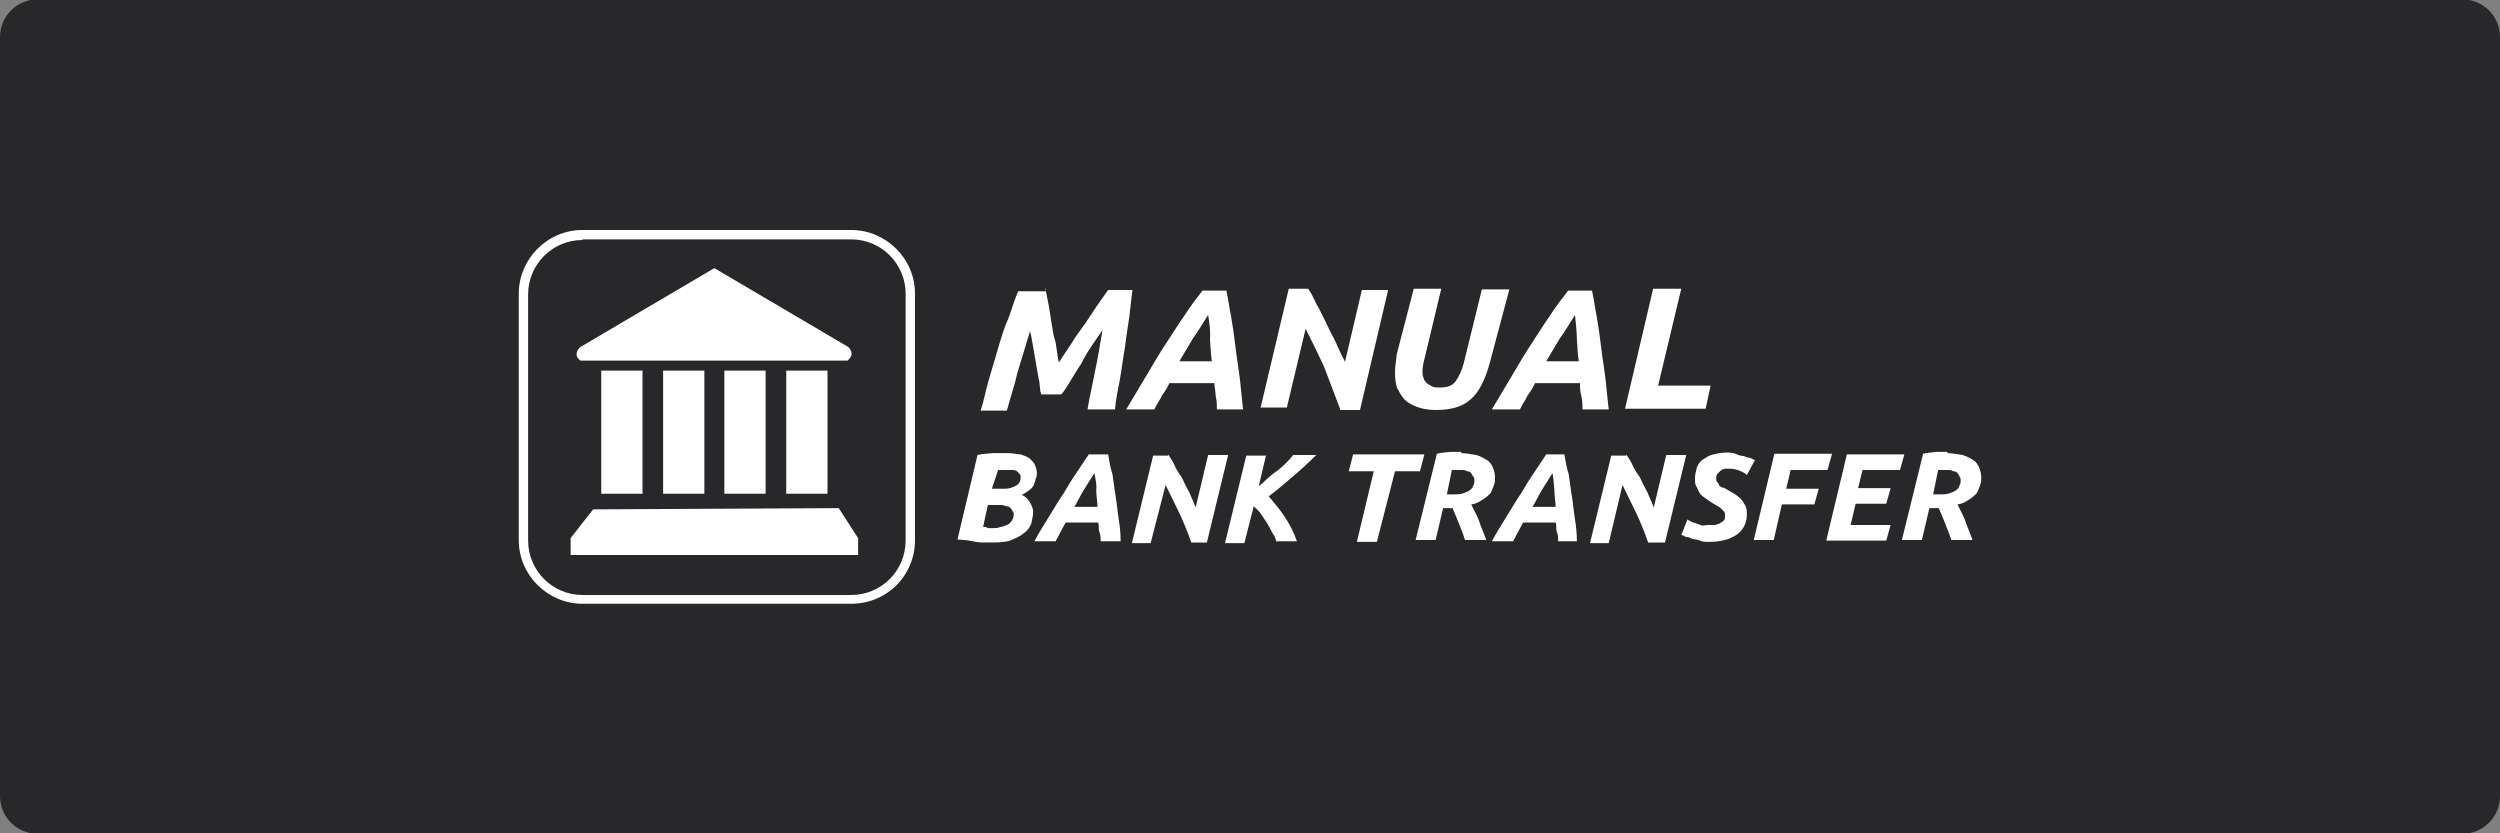 <?xml version="1.0" encoding="utf-8"?>
<!-- Generator: Adobe Illustrator 25.0.0, SVG Export Plug-In . SVG Version: 6.00 Build 0)  -->
<svg version="1.1"
	 id="svg2" sodipodi:docname="Deposit-Logo-Master-File_[D]Tom Horn-A-light-01.eps" xmlns:cc="http://creativecommons.org/ns#" xmlns:dc="http://purl.org/dc/elements/1.1/" xmlns:inkscape="http://www.inkscape.org/namespaces/inkscape" xmlns:rdf="http://www.w3.org/1999/02/22-rdf-syntax-ns#" xmlns:sodipodi="http://sodipodi.sourceforge.net/DTD/sodipodi-0.dtd" xmlns:svg="http://www.w3.org/2000/svg"
	 xmlns="http://www.w3.org/2000/svg" xmlns:xlink="http://www.w3.org/1999/xlink" x="0px" y="0px" viewBox="0 0 400 133.3"
	 style="enable-background:new 0 0 400 133.3;" xml:space="preserve">
<rect x="0" y="0" width="400" height="133.3" fill="#808080" stroke="none"/>
<style type="text/css">
	.st0{fill:#28272A;}
	.st1{fill:#B1B1B0;}
	.st2{fill:#232121;}
	.st3{fill-rule:evenodd;clip-rule:evenodd;fill:url(#Path_1_);}
	.st4{fill-rule:evenodd;clip-rule:evenodd;fill:url(#SVGID_1_);}
	.st5{fill-rule:evenodd;clip-rule:evenodd;fill:url(#Combined-Shape_8_);}
	.st6{fill:#FFFFFF;}
	.st7{fill-rule:evenodd;clip-rule:evenodd;fill:url(#Path_2_);}
	.st8{fill-rule:evenodd;clip-rule:evenodd;fill:url(#SVGID_2_);}
	.st9{fill-rule:evenodd;clip-rule:evenodd;fill:url(#Combined-Shape_21_);}
	.st10{fill-rule:evenodd;clip-rule:evenodd;fill:#586A6C;}
	.st11{fill:#586A6C;}
	.st12{fill-rule:evenodd;clip-rule:evenodd;fill:url(#Path_4_);}
	.st13{fill-rule:evenodd;clip-rule:evenodd;fill:url(#SVGID_3_);}
	.st14{fill-rule:evenodd;clip-rule:evenodd;fill:url(#Combined-Shape_22_);}
	.st15{fill-rule:evenodd;clip-rule:evenodd;fill:url(#Path_7_);}
	.st16{fill-rule:evenodd;clip-rule:evenodd;fill:url(#SVGID_4_);}
	.st17{fill-rule:evenodd;clip-rule:evenodd;fill:url(#Combined-Shape_23_);}
	.st18{fill-rule:evenodd;clip-rule:evenodd;fill:url(#Path_8_);}
	.st19{fill-rule:evenodd;clip-rule:evenodd;fill:url(#SVGID_5_);}
	.st20{fill-rule:evenodd;clip-rule:evenodd;fill:url(#Combined-Shape_24_);}
	.st21{fill-rule:evenodd;clip-rule:evenodd;fill:#C7C7C7;}
	.st22{fill:#C7C7C7;}
	.st23{fill-rule:evenodd;clip-rule:evenodd;fill:url(#Path_20_);}
	.st24{fill-rule:evenodd;clip-rule:evenodd;fill:url(#SVGID_6_);}
	.st25{fill-rule:evenodd;clip-rule:evenodd;fill:url(#Combined-Shape_25_);}
	.st26{fill-rule:evenodd;clip-rule:evenodd;fill:url(#Path_21_);}
	.st27{fill-rule:evenodd;clip-rule:evenodd;fill:url(#SVGID_7_);}
	.st28{fill-rule:evenodd;clip-rule:evenodd;fill:url(#Combined-Shape_26_);}
	.st29{fill:#F1F1F1;}
</style>
<path class="st0" d="M394,133.4H6c-3.3,0-6-2.7-6-6V5.9c0-3.3,2.7-6,6-6h388c3.3,0,6,2.7,6,6v121.5C400,130.7,397.3,133.4,394,133.4
	z"/>
<g id="logo-astropay-manualbanktransfer_5_" transform="translate(52, 25)">
	<path id="Combined-Shape_7_" class="st6" d="M84.2,11.8c5.5,0,10.2,4.5,10.2,10.2v39.4c0,5.7-4.5,10.2-10.2,10.2h-43
		c-5.5,0-10.2-4.5-10.2-10.2V22c0-5.5,4.5-10.2,10.2-10.2H84.2z M84.2,13.3h-43v0.1c-4.8,0-8.7,3.9-8.7,8.7v39.4
		c0,4.8,3.9,8.7,8.7,8.7h43c4.8,0,8.7-3.9,8.7-8.7V22C92.9,17.2,89,13.3,84.2,13.3z M82.2,56.3l3.1,4.8v2.7h-46v-2.7l3.6-4.6
		L82.2,56.3z M225.9,47.7c0.3,0.2,0.8,0.2,1.2,0.3c0.3,0.2,0.7,0.2,1,0.3s0.5,0.3,0.7,0.3l-1.3,2.4c-0.3-0.3-0.7-0.5-1.2-0.7
		c-0.5-0.2-1-0.3-1.5-0.3h-0.8c-0.3,0-0.5,0.2-0.7,0.3l-0.5,0.5c-0.2,0.2-0.2,0.5-0.2,0.7c0,0.3,0,0.5,0.2,0.7
		c0.2,0.2,0.2,0.3,0.3,0.5c0.2,0.2,0.3,0.3,0.5,0.3c0.2,0,0.5,0.2,0.7,0.3c0.3,0.2,0.8,0.5,1.2,0.7c0.3,0.2,0.7,0.5,1,0.8
		s0.5,0.7,0.7,1c0.2,0.3,0.3,0.8,0.3,1.5c0,0.8-0.2,1.5-0.5,2c-0.3,0.5-0.7,1-1.2,1.3c-0.5,0.3-1.2,0.7-1.9,0.8
		c-0.7,0.2-1.5,0.3-2.4,0.3c-0.5,0-1.2,0-1.5-0.2c-0.5-0.2-1-0.2-1.3-0.3c-0.3-0.2-0.7-0.3-1-0.3c-0.3-0.2-0.5-0.3-0.7-0.3l1-2.5
		c0.2,0.2,0.3,0.2,0.5,0.3c0.2,0.2,0.5,0.2,0.8,0.3c0.3,0.2,0.7,0.2,0.8,0.3c0.2,0.2,0.7,0,1.2,0h1c0.3,0,0.5-0.2,0.8-0.2
		c0.2-0.2,0.5-0.3,0.7-0.5c0.2-0.2,0.2-0.5,0.2-0.8s0-0.5-0.2-0.7l-0.5-0.5c-0.2-0.2-0.5-0.3-0.8-0.5c-0.3-0.2-0.5-0.3-0.8-0.5
		c-0.3-0.2-0.7-0.5-1-0.7c-0.3-0.2-0.7-0.5-0.8-0.8c-0.2-0.3-0.3-0.7-0.5-1c-0.2-0.3-0.2-0.8-0.2-1.3c0-0.7,0.2-1.2,0.3-1.7
		c0.2-0.5,0.5-1,1-1.3c0.5-0.3,1-0.7,1.7-0.8c0.7-0.2,1.5-0.3,2.5-0.3C225.2,47.5,225.6,47.5,225.9,47.7z M109.3,47.5
		c0.8,0,1.5,0.2,2,0.2c0.5,0.2,1,0.3,1.5,0.7c0.3,0.3,0.7,0.7,0.8,1s0.3,0.8,0.3,1.2s0,0.7-0.2,1c0,0.3-0.2,0.7-0.3,1
		s-0.5,0.7-0.7,0.8c-0.2,0.2-0.7,0.5-1.2,0.8c0.7,0.3,1,0.7,1.3,1.2c0.3,0.5,0.5,1,0.5,1.5c0,0.7-0.2,1.3-0.3,1.9
		c-0.3,0.7-0.7,1.2-1.2,1.5c-0.5,0.5-1.3,0.8-2.2,1.2c-1,0.3-2.2,0.3-3.5,0.3c-0.8,0-1.7,0-2.5-0.2c-0.8-0.2-1.7-0.2-2.4-0.3
		l3.2-13.5c0.8-0.2,1.5-0.2,2.4-0.3H109.3z M150.6,47.7l-1.2,5.1c1-0.8,2-1.9,3-2.5c1-0.8,1.9-1.7,2.5-2.5h3.7
		c-1.2,1.2-2.5,2.4-3.7,3.4s-2.5,2.2-3.9,3.2c0.8,1,1.7,2,2.5,3.2s1.5,2.5,2,4h-3.2v0.2c-0.2-0.5-0.3-1-0.7-1.5
		c-0.3-0.5-0.5-1-0.8-1.5s-0.7-1-1-1.5c-0.3-0.5-0.7-0.8-1.2-1.3l-1.5,5.9H144l3.4-14H150.6z M125.3,47.7c0.2,1,0.3,2,0.7,3.2
		c0.2,1.2,0.3,2.4,0.5,3.5s0.3,2.5,0.5,3.7c0.2,1.2,0.3,2.4,0.3,3.5h-3.2c0-0.5,0-1-0.2-1.5c-0.2-0.5,0-1-0.2-1.5h-5.2
		c-0.3,0.5-0.5,1-0.8,1.5c-0.3,0.5-0.5,1-0.8,1.5h-3.4c0.8-1.5,1.7-2.9,2.5-4.2s1.5-2.5,2.2-3.5c0.7-1.2,1.3-2.2,2-3.2
		c0.7-1,1.3-2,2-3H125.3z M198.3,47.7c0.2,1,0.3,2,0.7,3.2c0.2,1.2,0.3,2.4,0.5,3.5c0.2,1.2,0.3,2.5,0.5,3.7s0.3,2.4,0.3,3.5h-3
		c0-0.5,0-1-0.2-1.5c-0.2-0.5,0-1-0.2-1.5h-5.2c-0.3,0.5-0.5,1-0.8,1.5c-0.3,0.5-0.5,1-0.8,1.5h-3.4c0.8-1.5,1.7-2.9,2.5-4.2
		s1.5-2.5,2.2-3.5c0.7-1.2,1.3-2.2,2-3.2c0.7-1,1.3-2,2-3H198.3z M134.9,47.7c0.3,0.5,0.7,1,1,1.7c0.3,0.7,0.7,1.3,1.2,2
		c0.3,0.7,0.7,1.5,1.2,2.4c0.3,0.8,0.7,1.5,1,2.4l2-8.4h3.2l-3.4,14h-2.5c-0.5-1.5-1.2-3.2-1.9-4.7c-0.7-1.5-1.5-3-2.2-4.5l-2.4,9.3
		h-3l3.4-14H134.9z M181.8,47.5c0.8,0,1.7,0.2,2.4,0.3c0.7,0.2,1.2,0.5,1.7,0.8s0.8,0.8,1,1.3c0.2,0.5,0.3,1,0.3,1.5
		c0,0.5,0,0.8-0.2,1.3s-0.3,0.8-0.5,1.2c-0.3,0.3-0.7,0.7-1.2,1s-1,0.7-1.9,0.8c0.3,0.7,0.8,1.5,1.2,2.5c0.3,1,0.8,2,1.2,3.2h-3.4
		c-0.3-1-0.7-1.9-1-2.7s-0.7-1.7-1-2.4h-1.5l-1.2,5.1h-3.2l3.4-13.8c0.7-0.2,1.5-0.2,2.2-0.3H181.8z M208.2,47.7
		c0.3,0.5,0.7,1,1,1.7c0.3,0.7,0.7,1.3,1.2,2c0.3,0.7,0.7,1.5,1.2,2.4c0.3,0.8,0.7,1.5,1,2.4l2-8.4h3.2l-3.4,14h-2.7
		c-0.5-1.5-1.2-3.2-1.9-4.7c-0.7-1.5-1.5-3-2.2-4.5l-2.2,9.3h-3l3.4-14H208.2z M259.6,47.5c0.8,0,1.7,0.2,2.4,0.3
		c0.7,0.2,1.2,0.5,1.7,0.8c0.5,0.3,0.8,0.8,1,1.3c0.2,0.5,0.3,1,0.3,1.5c0,0.5,0,0.8-0.2,1.3s-0.3,0.8-0.5,1.2
		c-0.3,0.3-0.7,0.7-1.2,1c-0.5,0.3-1,0.7-1.9,0.8c0.3,0.7,0.8,1.5,1.2,2.5c0.3,1,0.8,2,1.2,3.2h-3.4c-0.3-1-0.7-1.9-1-2.7
		c-0.3-0.8-0.7-1.7-1-2.4h-1.5l-1.2,5.1h-3.2l3.4-13.8c0.7-0.2,1.5-0.2,2.2-0.3H259.6z M175.9,47.7l-0.7,2.7h-4l-2.9,11.3h-3.2
		l2.7-11.3h-4l0.7-2.7H175.9z M241.1,47.7l-0.7,2.5h-5.9l-0.7,3h5.2l-0.7,2.5h-5.2l-1.3,5.7l-3.2,0l3.3-13.8H241.1z M252.7,47.7
		l-0.7,2.5H246l-0.7,2.9h5.2l-0.7,2.5h-4.9l-0.8,3.4h6.4l-0.7,2.5l-9.6,0l3.3-13.8H252.7z M106.1,55.6l-0.8,3.7c0.2,0,0.5,0,0.8,0.2
		h0.8c0.3,0,0.8,0,1.2-0.2c0.3,0,0.7-0.2,1-0.3s0.5-0.3,0.8-0.7c0.2-0.3,0.3-0.7,0.3-1c0-0.2,0-0.3-0.2-0.5c0-0.2-0.2-0.3-0.3-0.5
		c-0.2-0.2-0.3-0.3-0.7-0.3c-0.3-0.1-0.5-0.2-0.8-0.2l-2.2,0V55.6z M196.4,50.7c-0.5,0.8-1.2,1.9-1.7,2.7c-0.5,0.8-1,1.9-1.5,2.7
		h3.7c0-0.8-0.2-1.7-0.2-2.7C196.6,52.6,196.6,51.7,196.4,50.7z M123.1,50.7c-0.5,0.8-1.2,1.9-1.7,2.7c-0.5,0.8-1,1.9-1.5,2.7h3.7
		c0-0.8-0.2-1.7-0.2-2.7C123.5,52.6,123.3,51.7,123.1,50.7z M259.6,50.2l-1.5,0l-0.8,3.9h1c0.7,0,1.2,0,1.7-0.2
		c0.5-0.2,0.8-0.3,1-0.5c0.3-0.2,0.5-0.5,0.5-0.7c0.2-0.3,0.2-0.5,0.2-0.8c0-0.2,0-0.5-0.2-0.7c0-0.2-0.2-0.3-0.3-0.5
		c-0.2-0.2-0.3-0.3-0.7-0.3C260.3,50.2,260,50.2,259.6,50.2z M181.8,50.2l-1.5,0l-0.8,3.9h1c0.7,0,1.2,0,1.7-0.2
		c0.5-0.2,0.8-0.3,1-0.5c0.3-0.2,0.5-0.5,0.5-0.7c0.2-0.3,0.2-0.5,0.2-0.8c0-0.2,0-0.5-0.2-0.7c-0.2-0.2-0.2-0.3-0.3-0.5
		c-0.2-0.2-0.3-0.3-0.7-0.3C182.5,50.2,182.2,50.2,181.8,50.2z M50.8,34.3V54h-6.6V34.3H50.8z M60.7,34.3V54h-6.6V34.3H60.7z
		 M70.5,34.3V54h-6.6V34.3H70.5z M80.4,34.3V54h-6.6V34.3H80.4z M110,50.2l-2.3,0l-1,3h2c0.8,0,1.3-0.2,1.9-0.5
		c0.5-0.3,0.7-0.8,0.7-1.2c0-0.3,0-0.5-0.2-0.7l-0.5-0.5C110.3,50.2,110.2,50.2,110,50.2z M178.6,21.2l-2.7,11.3
		c-0.2,0.7-0.3,1.3-0.3,2c0,0.3,0,0.7,0.2,1c0,0.3,0.2,0.5,0.5,0.8c0.2,0.2,0.5,0.3,0.8,0.5c0.3,0.2,0.8,0.2,1.3,0.2
		c1.2,0,2-0.3,2.5-1c0.5-0.7,1-1.7,1.3-2.9l2.9-11.8h4.4l-3.2,12c-0.7,2.5-1.7,4.5-3,5.6c-1.3,1.2-3.2,1.7-5.6,1.7
		c-1.2,0-2.2-0.2-3-0.5s-1.5-0.7-2-1.2s-0.8-1.2-1.2-1.9c-0.2-0.7-0.3-1.5-0.3-2.4c0-1,0.2-2,0.3-3l2.7-10.4H178.6z M115.2,21.2
		c0.2,0.5,0.3,1.2,0.5,2.2c0.2,0.8,0.3,1.9,0.5,3c0.2,1.2,0.3,2.2,0.7,3.4c0.2,1.2,0.3,2.2,0.5,3.2c0.7-1,1.3-2,2-3
		c0.7-1.2,1.5-2.2,2.2-3.2c0.7-1,1.3-2,2-3s1.2-1.7,1.7-2.4h3.9c-0.2,1.3-0.3,2.7-0.5,4.2c-0.2,1.5-0.5,3.2-0.7,4.9
		c-0.3,1.7-0.5,3.4-0.8,5.1c-0.3,1.7-0.7,3.4-0.8,4.9h-4.4c0.3-1.9,0.8-3.9,1.2-6.1c0.5-2.2,0.8-4.4,1.2-6.6c-0.5,0.7-1,1.5-1.7,2.5
		c-0.7,1-1.2,1.9-1.7,2.9c-0.7,1-1.2,1.9-1.7,2.7c-0.5,0.8-1,1.7-1.5,2.2h-3.2c-0.2-0.5-0.2-1.2-0.3-2c-0.2-0.8-0.3-1.7-0.5-2.7
		c-0.2-1-0.3-1.9-0.5-2.9c-0.2-1-0.3-1.9-0.5-2.5c-0.7,2.2-1.3,4.4-2,6.6c-0.5,2.2-1.2,4.2-1.7,6.1h-4.2c0.5-1.5,0.8-3.2,1.3-4.9
		l1.5-5.1c0.5-1.7,1-3.4,1.7-4.9c0.5-1.5,1-3,1.5-4.2h4.4V21.2z M157.3,21.2c0.5,0.7,0.8,1.3,1.3,2.4c0.5,0.8,1,1.9,1.5,2.9
		c0.4,0.8,0.8,1.7,1.3,2.6l0.3,0.6c0.5,1.2,1,2.2,1.5,3.2l2.7-11.5h4.2l-4.5,19.2h-3.2v-0.2c-0.8-2.2-1.7-4.4-2.5-6.6
		c-1-2.2-2-4.2-3-6.2l-3,12.6h-4.2l4.5-19H157.3z M144.2,21.4c0.3,1.3,0.5,2.9,0.8,4.4c0.3,1.7,0.5,3.2,0.7,4.9
		c0.2,1.7,0.5,3.4,0.7,5.1c0.2,1.7,0.3,3.2,0.5,4.7h-4.2c0-0.7,0-1.3-0.2-2.2c0-0.7-0.2-1.3-0.2-2h-7.2c-0.3,0.7-0.7,1.3-1.2,2
		c-0.3,0.7-0.8,1.3-1.2,2.2h-4.5c1.2-2,2.4-4,3.4-5.7c1-1.7,2-3.4,3-4.9c1-1.5,1.9-3,2.9-4.4c0.8-1.3,1.9-2.7,2.9-4H144.2z
		 M202.7,21.4c0.3,1.3,0.5,2.9,0.8,4.4c0.3,1.7,0.5,3.2,0.7,4.9c0.2,1.7,0.5,3.4,0.7,5.1c0.2,1.7,0.3,3.2,0.5,4.7h-4.2
		c0-0.7,0-1.3-0.2-2.2c-0.2-0.8-0.2-1.3-0.2-2h-7.2c-0.3,0.7-0.7,1.3-1.2,2c-0.3,0.7-0.8,1.3-1.2,2.2h-4.5c1.2-2,2.4-4,3.4-5.7
		c1-1.7,2-3.4,3-4.9s1.9-3,2.9-4.4c0.8-1.3,1.9-2.7,2.9-4H202.7z M217,21.2l-3.7,15.5h8.4l-0.8,3.7H208l4.5-19.2H217z M141.3,25.4
		c-0.8,1.2-1.5,2.5-2.4,3.7c-0.7,1.2-1.5,2.5-2.2,3.7h5.2c-0.2-1.2-0.2-2.4-0.3-3.5C141.7,28,141.5,26.6,141.3,25.4z M200,25.4
		c-0.8,1.2-1.5,2.5-2.4,3.7c-0.7,1.2-1.5,2.5-2.2,3.7h5.2c-0.2-1.2-0.2-2.4-0.3-3.5C200.3,28,200.1,26.6,200,25.4z M62.3,17.9
		l21.4,12.6c1.2,1.2,0.1,2-0.1,2.2l0,0H40.9c-1.4-0.9-0.1-2.2,0-2.2l0,0L62.3,17.9z"/>
</g>
</svg>
